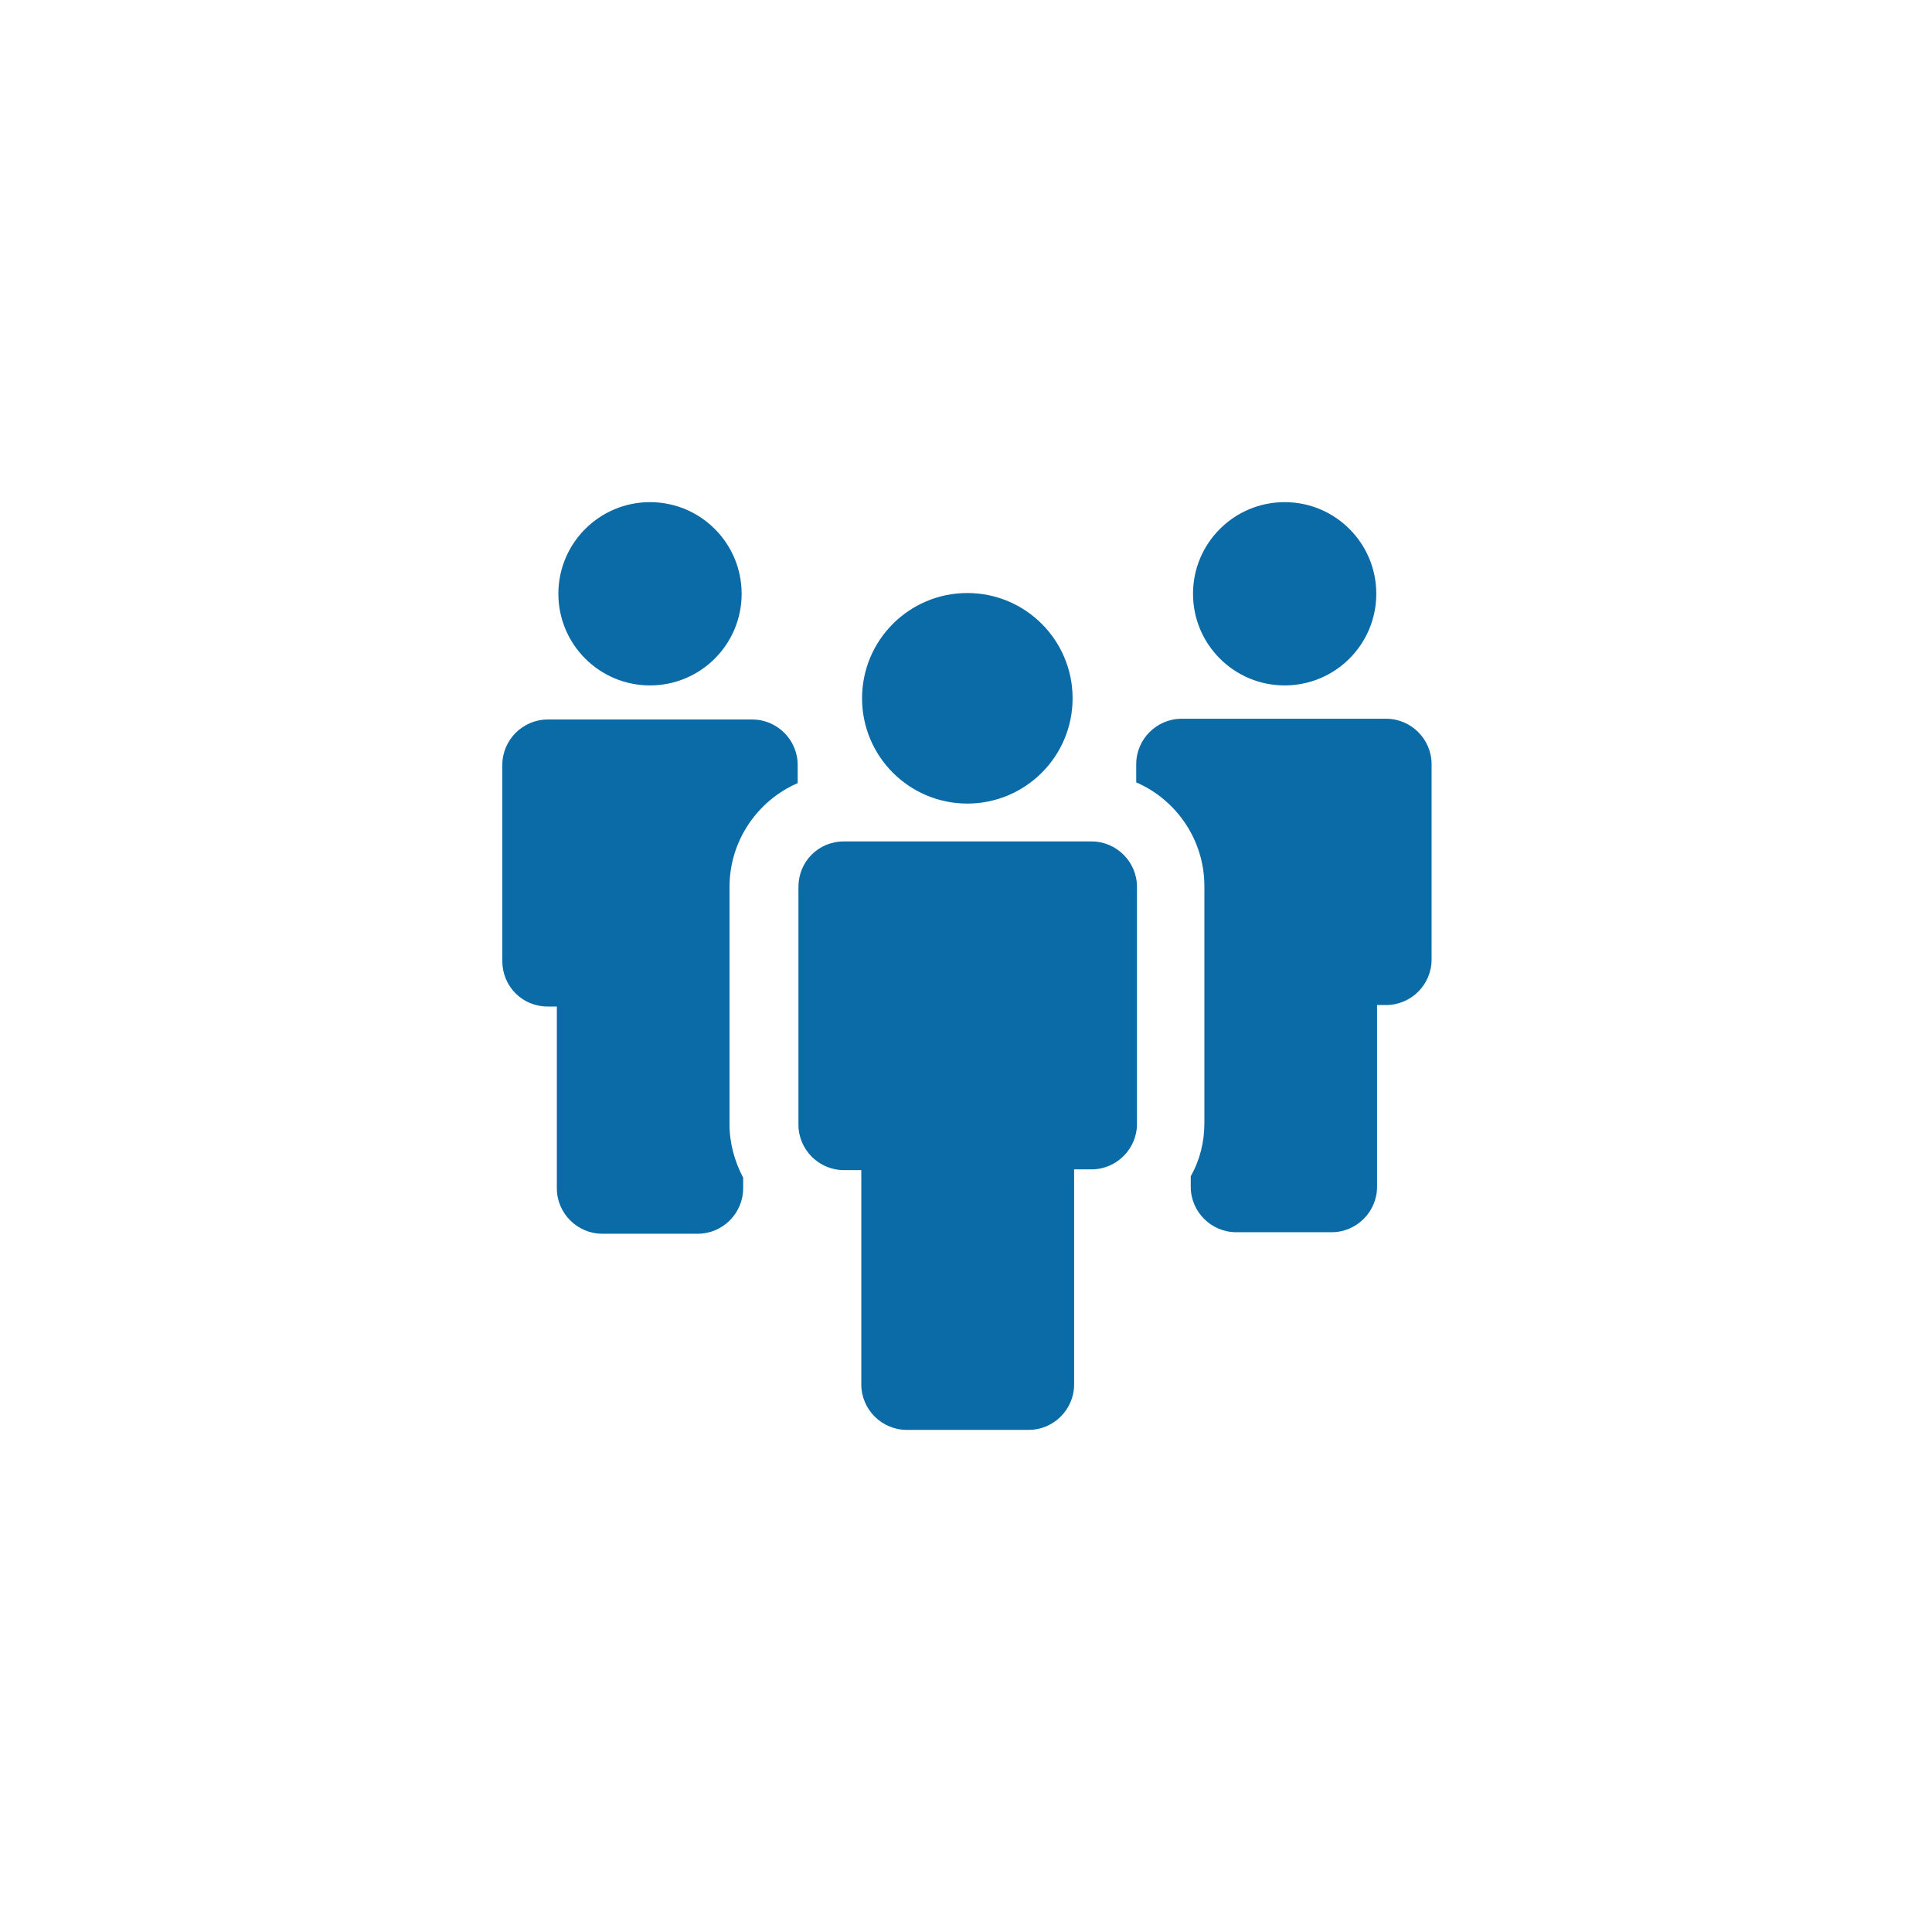 <svg xmlns="http://www.w3.org/2000/svg" width="50" height="50" viewBox="0 0 50 50"><defs><clipPath id="a"><path d="M0 122.7h122.7V0H0v122.7z"/></clipPath></defs><g clip-path="url(#a)" transform="matrix(.196 0 0 -.196 13 37.025)" style="isolation:auto;mix-blend-mode:normal" color="#000" overflow="visible" solid-color="#000000" fill="#0b6ba7"><path d="M19.5 122.6c6.683 0 12.1-5.417 12.1-12.1s-5.417-12.1-12.1-12.1-12.1 5.417-12.1 12.1 5.417 12.1 12.1 12.1M6 56h1.2V32c0-3.3 2.7-6 6-6h12.6c3.3 0 6 2.7 6 6v1.4c-1.1 2.1-1.8 4.5-1.8 7v31.4c0 6.1 3.7 11.4 9 13.7v2.4c0 3.3-2.7 6-6 6H6c-3.3 0-6-2.7-6-6V62c0-3.302 2.6-6 6-6m97.3 66.6c6.683 0 12.1-5.417 12.1-12.1s-5.418-12.1-12.1-12.1c-6.683 0-12.1 5.417-12.1 12.1s5.417 12.1 12.1 12.1M83.7 88v-2.4c5.3-2.3 9-7.6 9-13.7V40.6c0-2.5-.6-4.9-1.8-7v-1.4c0-3.3 2.7-6 6-6h12.6c3.3 0 6 2.7 6 6v24h1.2c3.3 0 6 2.7 6 6V88c0 3.3-2.7 6-6 6h-27c-3.3 0-6-2.7-6-6M39.1 71.8V40.4c0-3.3 2.7-6 6-6h2.3V6.1c0-3.3 2.7-6 6-6h16.1c3.3 0 6 2.7 6 6v28.4h2.3c3.3 0 6 2.7 6 6v31.3c0 3.3-2.7 6-6 6H45.1c-3.4 0-6-2.7-6-6m22.3 38.8c7.676 0 13.9-6.223 13.9-13.9 0-7.677-6.224-13.9-13.9-13.9-7.677 0-13.9 6.223-13.9 13.9 0 7.677 6.223 13.9 13.9 13.9" style="isolation:auto;mix-blend-mode:normal" overflow="visible" solid-color="#000000"/></g></svg>